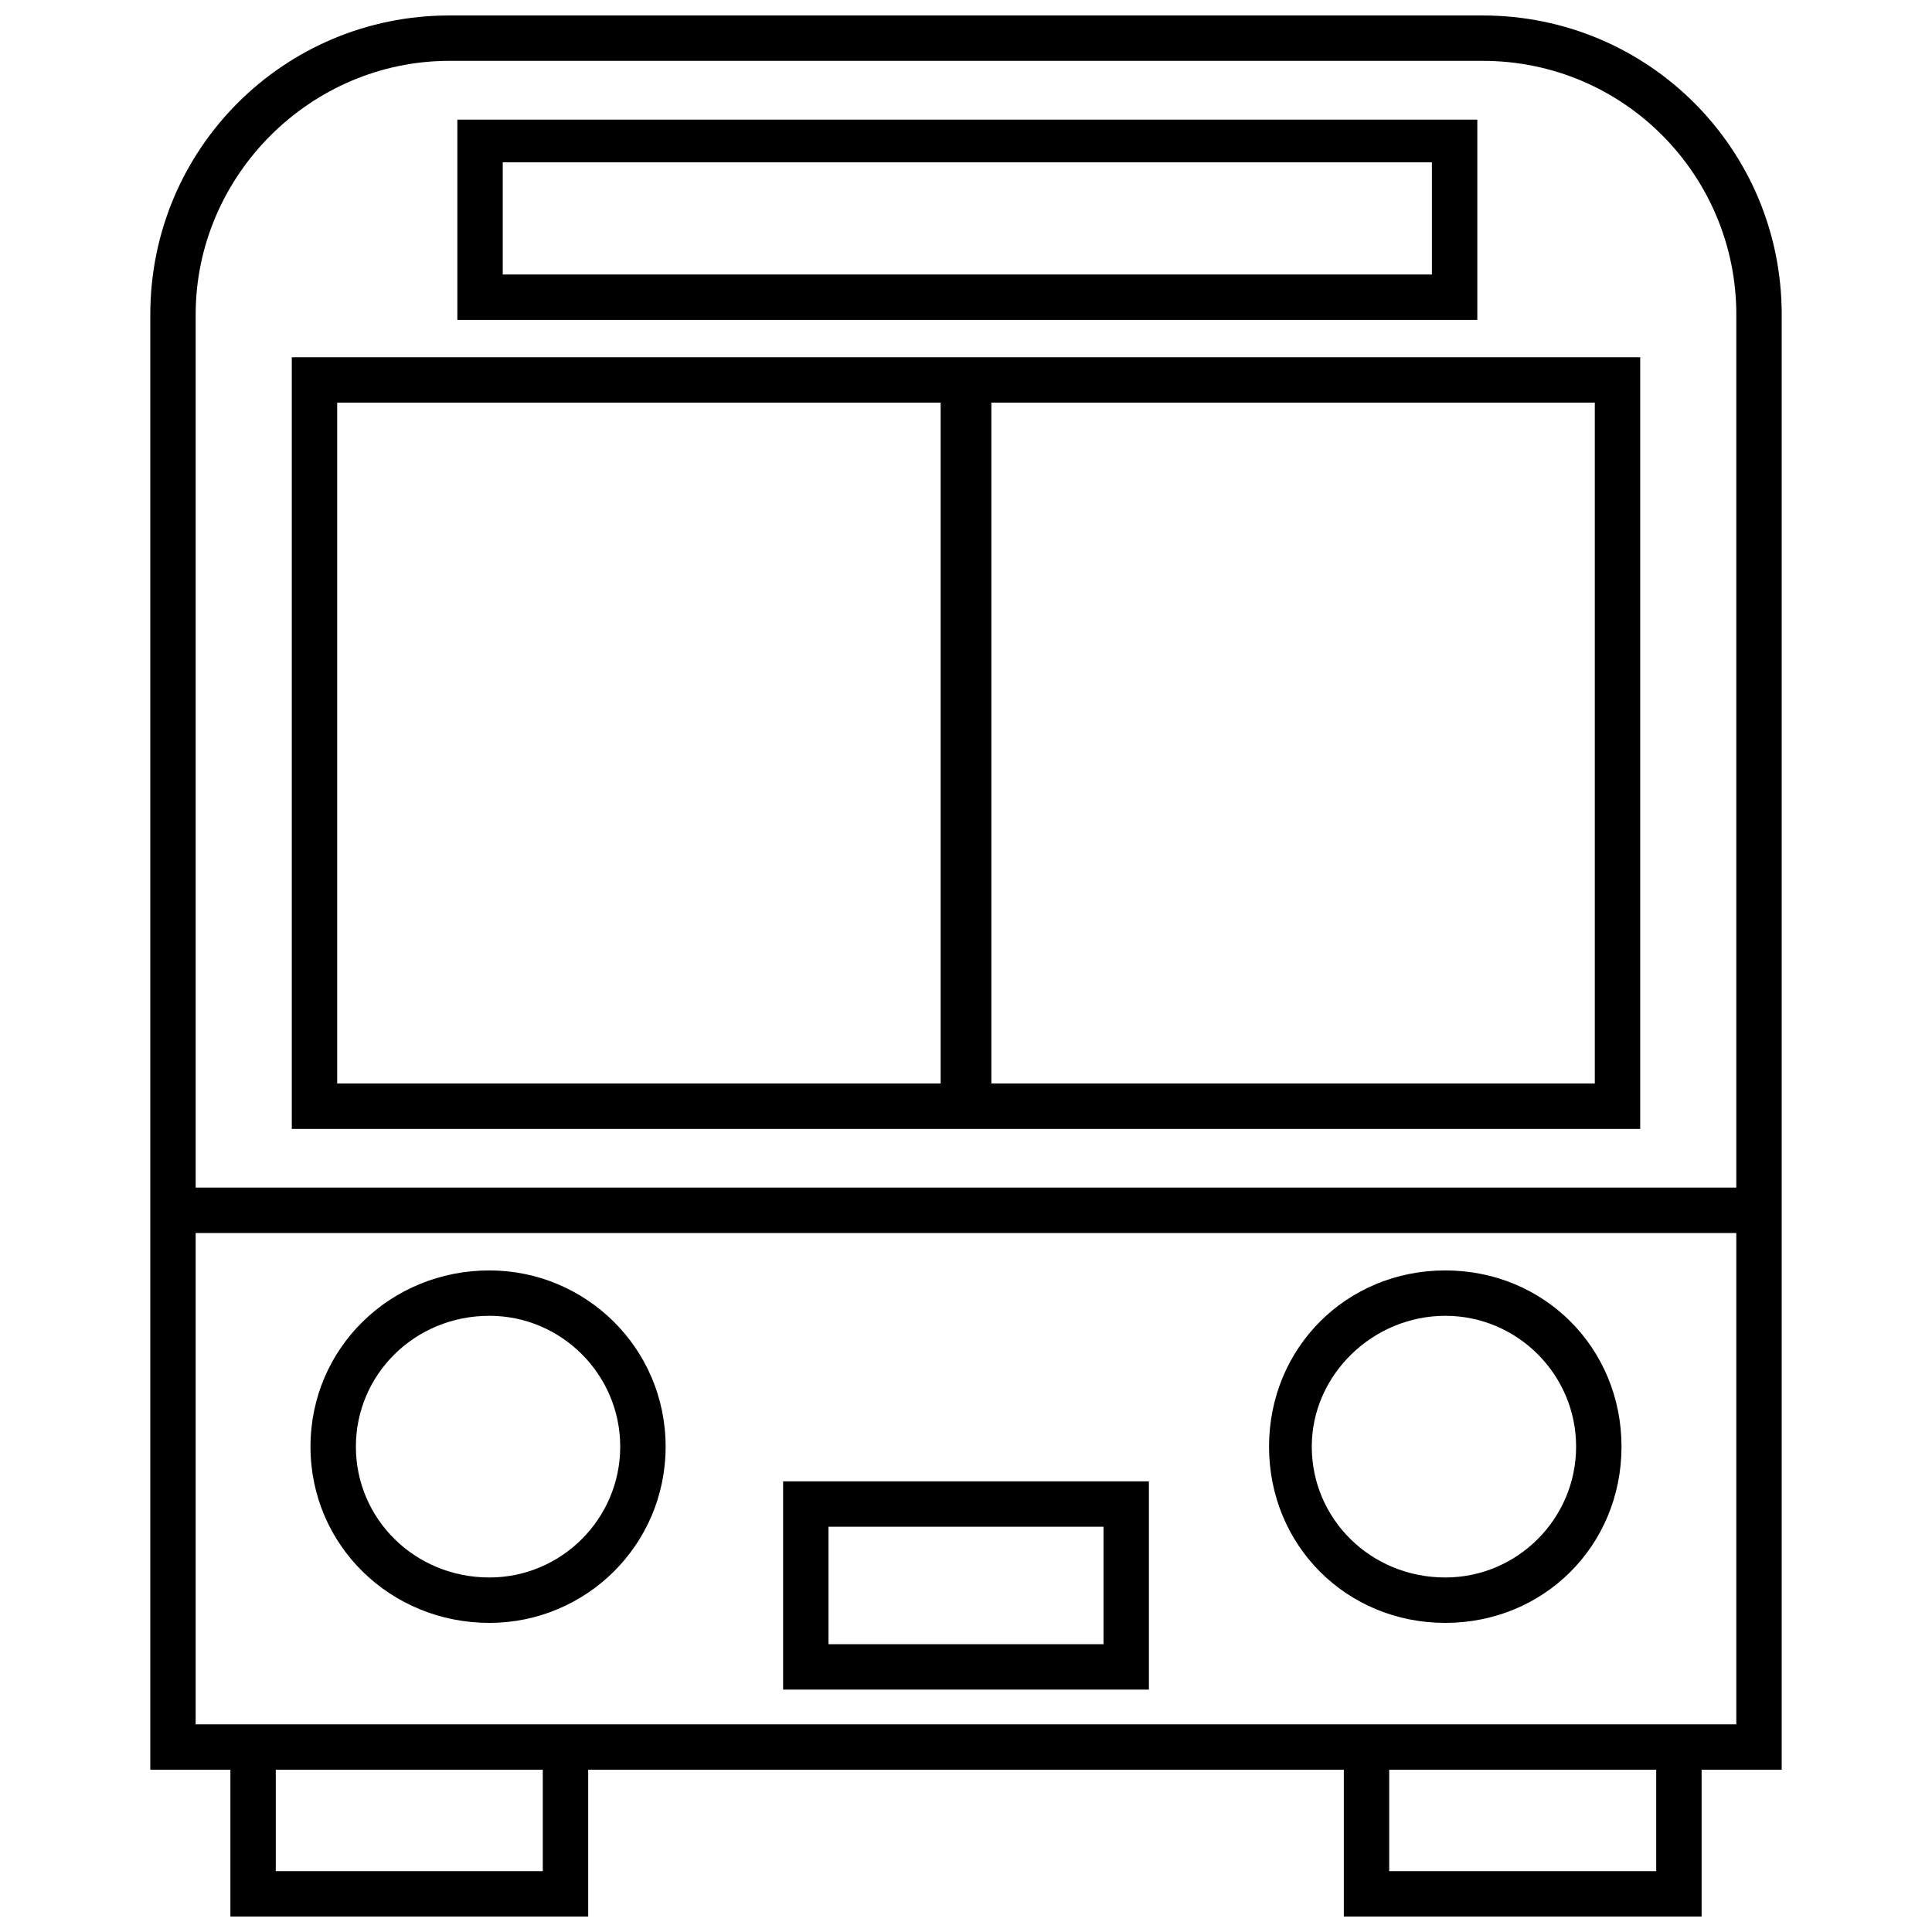 <?xml version="1.0" encoding="UTF-8"?>
<!-- The Best Svg Icon site in the world: iconSvg.co, Visit us! https://iconsvg.co -->
<svg width="800px" height="800px" version="1.1" viewBox="144 144 512 512" xmlns="http://www.w3.org/2000/svg">
 <defs>
  <clipPath id="a">
   <path d="m183 148.09h434v503.81h-434z"/>
  </clipPath>
 </defs>
 <g clip-path="url(#a)">
  <path d="m287.84 600.96h224.31 91.988v-130.2h-408.29v130.2h91.988zm316.3-142.23v-231.38c0-36.797-29.719-67.223-67.223-67.223h-273.84c-36.797 0-67.223 30.426-67.223 67.223v231.38zm-21.227 154.26h-70.758v26.891h70.758zm-82.789 0h-200.25v38.918h-94.816v-38.918h-21.227v-385.64c0-43.871 35.379-79.25 79.25-79.25h273.84c43.871 0 79.25 35.379 79.25 79.25v385.64h-21.227v38.918h-94.816v-38.918zm-212.28 0h-70.758v26.891h70.758zm-10.613-425.97v29.719h246.24v-29.719zm-12.027-11.32h270.3v53.07h-270.3zm-31.844 75.004v180.44h159.92v-180.44zm173.36 180.44h159.92v-180.44h-159.92zm171.95 12.027h-357.34v-204.5h357.34zm-215.11 105.43v31.133h72.883v-31.133zm-12.027-12.027h96.941v55.191h-96.941zm175.48-43.871c-19.105 0-35.379 15.566-35.379 34.672 0 19.105 15.566 34.672 35.379 34.672 19.105 0 34.672-15.566 34.672-34.672 0-19.105-15.566-34.672-34.672-34.672zm0-12.027c26.18 0 46.703 20.52 46.703 46.703 0 26.18-20.52 46.703-46.703 46.703-26.18 0-46.703-20.52-46.703-46.703 0-26.18 20.52-46.703 46.703-46.703zm-253.32 0c25.473 0 46.703 20.52 46.703 46.703 0 26.18-21.227 46.703-46.703 46.703-26.18 0-47.41-20.52-47.41-46.703 0-26.18 21.227-46.703 47.41-46.703zm0 12.027c-19.812 0-35.379 15.566-35.379 34.672 0 19.105 15.566 34.672 35.379 34.672 19.105 0 34.672-15.566 34.672-34.672 0-19.105-15.566-34.672-34.672-34.672z" fill-rule="evenodd"/>
 </g>
</svg>